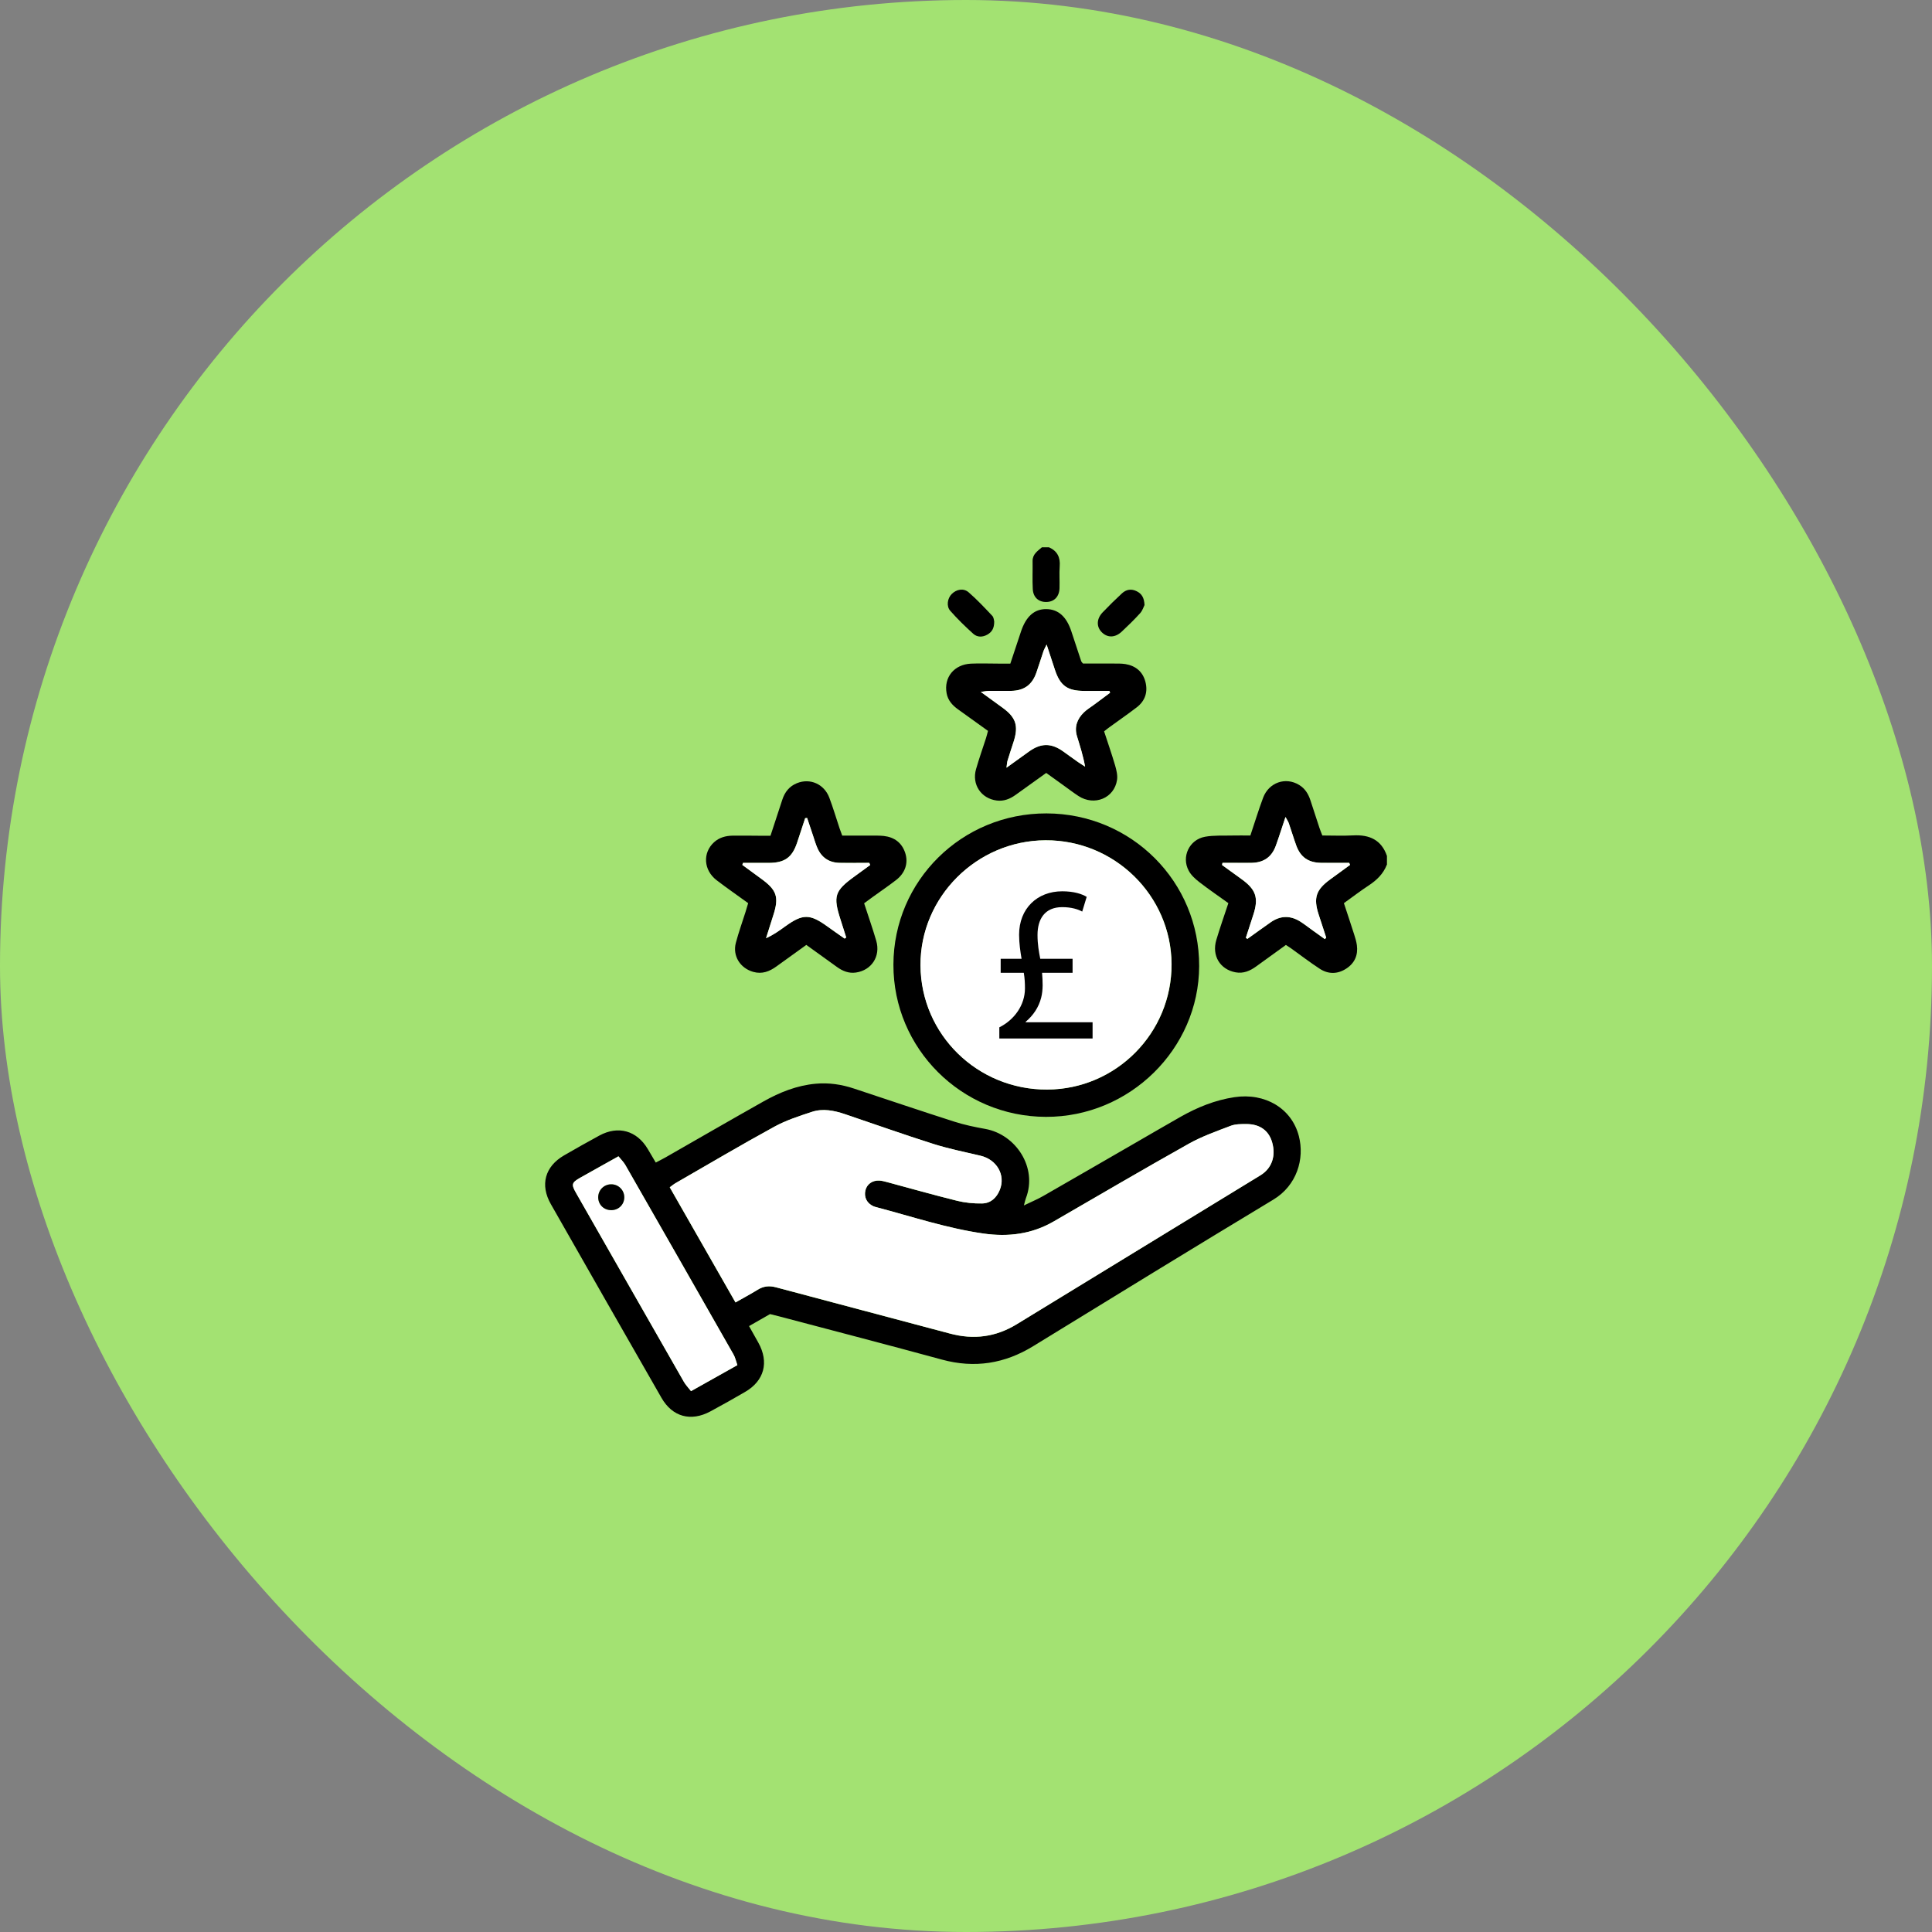 <?xml version="1.0" encoding="UTF-8"?>
<svg xmlns="http://www.w3.org/2000/svg" width="60" height="60" viewBox="0 0 60 60" fill="none">
  <rect x="0" y="0" width="60" height="60" fill="#808080" stroke="none"/>
  <rect width="60" height="60" rx="30" fill="#A3E272"></rect>
  <path d="M43.069 26.856C42.959 27.139 42.756 27.334 42.506 27.499C42.248 27.668 42.002 27.858 41.736 28.048C41.844 28.378 41.951 28.694 42.052 29.012C42.088 29.124 42.123 29.237 42.139 29.353C42.18 29.66 42.072 29.91 41.811 30.08C41.542 30.256 41.254 30.261 40.986 30.086C40.681 29.887 40.391 29.664 40.094 29.451C40.049 29.42 40.003 29.391 39.935 29.346C39.628 29.566 39.321 29.79 39.012 30.013C38.821 30.151 38.617 30.241 38.374 30.197C37.89 30.108 37.628 29.679 37.774 29.19C37.885 28.817 38.015 28.45 38.148 28.048C37.846 27.831 37.54 27.622 37.247 27.395C37.12 27.297 36.99 27.179 36.917 27.041C36.683 26.608 36.934 26.075 37.423 25.986C37.699 25.936 37.987 25.956 38.27 25.948C38.451 25.943 38.633 25.948 38.831 25.948C38.966 25.547 39.084 25.158 39.226 24.777C39.405 24.299 39.924 24.119 40.346 24.377C40.528 24.488 40.63 24.654 40.695 24.85C40.788 25.134 40.879 25.419 40.974 25.703C40.999 25.779 41.03 25.853 41.066 25.947C41.389 25.947 41.709 25.961 42.026 25.944C42.529 25.917 42.902 26.083 43.073 26.582V26.855L43.069 26.856ZM41.927 26.86C41.918 26.839 41.909 26.818 41.9 26.797C41.608 26.797 41.317 26.801 41.025 26.797C40.633 26.792 40.389 26.622 40.257 26.26C40.173 26.03 40.104 25.796 40.024 25.565C40.006 25.513 39.973 25.467 39.922 25.373C39.81 25.706 39.723 25.99 39.62 26.269C39.493 26.619 39.247 26.788 38.873 26.797C38.691 26.801 38.508 26.797 38.325 26.797C38.205 26.797 38.084 26.797 37.965 26.797C37.961 26.819 37.957 26.842 37.953 26.865C38.158 27.014 38.362 27.161 38.567 27.31C39.009 27.631 39.093 27.89 38.922 28.413C38.845 28.65 38.768 28.888 38.691 29.125C38.706 29.137 38.722 29.147 38.738 29.159C38.979 28.987 39.218 28.813 39.46 28.644C39.761 28.433 40.07 28.425 40.381 28.62C40.511 28.703 40.633 28.799 40.759 28.89C40.887 28.982 41.014 29.073 41.143 29.166C41.158 29.151 41.172 29.136 41.187 29.121C41.109 28.883 41.032 28.644 40.953 28.405C40.783 27.885 40.867 27.631 41.317 27.306C41.521 27.159 41.723 27.01 41.926 26.862L41.927 26.86Z" fill="black"></path>
  <path d="M32.578 16.997C32.837 17.113 32.933 17.31 32.91 17.589C32.893 17.814 32.912 18.043 32.904 18.269C32.895 18.53 32.741 18.688 32.503 18.695C32.261 18.702 32.089 18.558 32.074 18.298C32.058 18.009 32.073 17.718 32.068 17.427C32.063 17.214 32.221 17.114 32.357 16.997H32.576H32.578Z" fill="black"></path>
  <path d="M20.366 36.104C20.479 36.044 20.575 35.997 20.668 35.944C21.682 35.364 22.693 34.779 23.711 34.206C24.215 33.923 24.745 33.709 25.333 33.656C25.742 33.619 26.134 33.678 26.52 33.806C27.559 34.15 28.597 34.501 29.64 34.835C29.951 34.935 30.276 35.002 30.6 35.06C31.545 35.231 32.229 36.255 31.86 37.212C31.841 37.26 31.832 37.311 31.798 37.436C32.037 37.32 32.227 37.242 32.403 37.14C33.346 36.6 34.285 36.055 35.225 35.513C35.708 35.235 36.188 34.953 36.672 34.679C37.191 34.386 37.738 34.164 38.335 34.074C39.287 33.931 40.113 34.419 40.337 35.281C40.521 35.994 40.272 36.817 39.545 37.255C37.052 38.758 34.571 40.281 32.091 41.804C31.202 42.35 30.27 42.5 29.254 42.224C27.572 41.765 25.884 41.327 24.198 40.881C24.11 40.857 24.02 40.838 23.914 40.81C23.71 40.926 23.498 41.048 23.262 41.183C23.365 41.367 23.459 41.53 23.549 41.694C23.89 42.305 23.736 42.883 23.137 43.229C22.782 43.435 22.424 43.638 22.062 43.832C21.455 44.159 20.881 44.003 20.541 43.408C19.392 41.405 18.248 39.4 17.107 37.395C16.766 36.796 16.924 36.226 17.517 35.882C17.88 35.672 18.246 35.465 18.615 35.265C19.201 34.948 19.778 35.112 20.118 35.685C20.196 35.817 20.274 35.948 20.363 36.1L20.366 36.104ZM22.839 40.449C23.087 40.308 23.31 40.189 23.526 40.056C23.709 39.943 23.886 39.922 24.099 39.98C25.898 40.463 27.7 40.933 29.499 41.415C30.238 41.614 30.925 41.525 31.577 41.124C34.098 39.58 36.623 38.043 39.144 36.5C39.496 36.285 39.627 35.904 39.507 35.48C39.404 35.115 39.127 34.91 38.707 34.909C38.544 34.909 38.368 34.908 38.221 34.964C37.779 35.132 37.328 35.291 36.917 35.521C35.509 36.311 34.116 37.129 32.717 37.937C32.04 38.328 31.312 38.418 30.546 38.31C29.411 38.148 28.326 37.785 27.224 37.494C27.188 37.485 27.153 37.474 27.12 37.46C26.919 37.369 26.824 37.178 26.874 36.968C26.919 36.778 27.088 36.654 27.304 36.664C27.384 36.668 27.466 36.69 27.545 36.711C28.268 36.906 28.989 37.11 29.715 37.29C29.967 37.353 30.237 37.38 30.498 37.375C30.767 37.37 30.95 37.199 31.049 36.95C31.232 36.493 30.956 36.012 30.447 35.892C29.959 35.776 29.463 35.678 28.986 35.527C28.064 35.235 27.153 34.91 26.236 34.601C25.902 34.488 25.555 34.419 25.213 34.531C24.816 34.661 24.412 34.792 24.048 34.991C23.016 35.556 22.002 36.156 20.981 36.743C20.921 36.776 20.868 36.822 20.798 36.873C21.481 38.069 22.154 39.249 22.841 40.45L22.839 40.449ZM19.206 35.911C18.777 36.151 18.394 36.362 18.016 36.577C17.753 36.727 17.737 36.782 17.891 37.05C19.006 39.007 20.121 40.963 21.24 42.916C21.291 43.006 21.366 43.083 21.46 43.203C21.946 42.931 22.409 42.67 22.9 42.395C22.854 42.264 22.834 42.159 22.783 42.07C21.665 40.105 20.543 38.142 19.42 36.179C19.369 36.09 19.291 36.016 19.207 35.911H19.206Z" fill="black"></path>
  <path d="M32.5 25.261C35.138 25.267 37.25 27.381 37.241 30.006C37.232 32.578 35.08 34.693 32.48 34.685C29.861 34.677 27.741 32.562 27.746 29.959C27.751 27.35 29.873 25.255 32.5 25.261ZM28.589 29.982C28.602 32.127 30.358 33.846 32.524 33.837C34.663 33.828 36.394 32.082 36.385 29.942C36.374 27.813 34.615 26.085 32.47 26.096C30.33 26.106 28.576 27.863 28.589 29.982Z" fill="black"></path>
  <path d="M31.377 20.609C31.49 20.27 31.598 19.944 31.706 19.618C31.863 19.143 32.123 18.911 32.498 18.916C32.866 18.922 33.122 19.15 33.272 19.608C33.375 19.918 33.476 20.228 33.579 20.537C33.584 20.553 33.6 20.565 33.633 20.607C33.93 20.607 34.248 20.605 34.566 20.607C34.694 20.607 34.824 20.604 34.949 20.623C35.267 20.676 35.487 20.858 35.57 21.167C35.655 21.483 35.567 21.765 35.301 21.968C35.027 22.178 34.741 22.375 34.46 22.58C34.408 22.616 34.36 22.657 34.289 22.713C34.403 23.065 34.526 23.414 34.63 23.769C34.672 23.914 34.712 24.076 34.691 24.22C34.606 24.788 33.986 25.042 33.493 24.721C33.325 24.611 33.166 24.489 33.003 24.372C32.84 24.254 32.678 24.138 32.491 24.004C32.175 24.231 31.859 24.456 31.543 24.684C31.367 24.811 31.176 24.889 30.955 24.861C30.468 24.799 30.175 24.361 30.312 23.886C30.404 23.564 30.517 23.247 30.62 22.928C30.642 22.86 30.658 22.791 30.683 22.698C30.37 22.473 30.061 22.25 29.75 22.028C29.574 21.901 29.438 21.749 29.398 21.53C29.307 21.036 29.631 20.635 30.154 20.61C30.437 20.597 30.721 20.609 31.005 20.609C31.123 20.609 31.241 20.609 31.377 20.609ZM32.504 20.014C32.457 20.115 32.424 20.168 32.404 20.226C32.328 20.449 32.261 20.674 32.182 20.896C32.049 21.272 31.799 21.45 31.4 21.456C31.171 21.459 30.942 21.454 30.713 21.456C30.647 21.456 30.583 21.471 30.459 21.488C30.722 21.678 30.935 21.832 31.147 21.988C31.551 22.284 31.634 22.543 31.48 23.027C31.417 23.225 31.35 23.423 31.289 23.623C31.273 23.675 31.272 23.733 31.256 23.842C31.523 23.649 31.743 23.489 31.965 23.332C32.325 23.076 32.641 23.074 33 23.324C33.157 23.434 33.31 23.549 33.467 23.658C33.542 23.71 33.621 23.759 33.697 23.808C33.637 23.47 33.539 23.17 33.447 22.869C33.358 22.578 33.449 22.331 33.658 22.126C33.754 22.031 33.875 21.96 33.984 21.879C34.147 21.758 34.311 21.636 34.474 21.514C34.466 21.495 34.46 21.476 34.452 21.457C34.19 21.457 33.93 21.457 33.668 21.457C33.147 21.456 32.925 21.294 32.761 20.802C32.678 20.554 32.598 20.307 32.502 20.014H32.504Z" fill="black"></path>
  <path d="M26.836 28.052C26.968 28.46 27.101 28.835 27.213 29.218C27.352 29.696 27.069 30.132 26.583 30.203C26.362 30.236 26.17 30.158 25.994 30.031C25.684 29.807 25.373 29.584 25.041 29.345C24.729 29.57 24.421 29.791 24.112 30.014C23.896 30.17 23.668 30.26 23.394 30.183C22.988 30.069 22.746 29.687 22.852 29.282C22.938 28.958 23.052 28.641 23.153 28.322C23.18 28.237 23.205 28.151 23.235 28.048C22.905 27.809 22.576 27.581 22.258 27.338C21.848 27.025 21.815 26.485 22.175 26.157C22.339 26.007 22.541 25.955 22.756 25.952C23.04 25.949 23.323 25.953 23.607 25.955C23.707 25.955 23.806 25.955 23.928 25.955C24.053 25.573 24.175 25.203 24.295 24.836C24.372 24.598 24.515 24.417 24.75 24.322C25.158 24.158 25.594 24.348 25.755 24.772C25.873 25.086 25.968 25.408 26.074 25.726C26.097 25.794 26.123 25.862 26.156 25.951C26.45 25.951 26.741 25.951 27.032 25.951C27.168 25.951 27.306 25.947 27.443 25.961C27.773 25.998 28.007 26.17 28.111 26.485C28.216 26.804 28.111 27.114 27.827 27.332C27.589 27.516 27.339 27.685 27.096 27.861C27.016 27.92 26.936 27.979 26.836 28.053V28.052ZM23.073 26.798C23.067 26.819 23.06 26.839 23.052 26.86C23.247 27.002 23.44 27.145 23.635 27.286C24.124 27.64 24.198 27.859 24.014 28.425C23.937 28.661 23.864 28.898 23.789 29.135C24.017 29.034 24.2 28.902 24.383 28.769C24.926 28.378 25.147 28.378 25.684 28.764C25.864 28.894 26.048 29.021 26.229 29.148C26.245 29.137 26.262 29.125 26.278 29.113C26.221 28.936 26.166 28.757 26.108 28.58C25.863 27.825 25.913 27.667 26.554 27.204C26.711 27.091 26.867 26.976 27.024 26.862C27.013 26.84 27.004 26.818 26.994 26.796C26.686 26.796 26.379 26.801 26.072 26.796C25.748 26.789 25.515 26.634 25.385 26.341C25.33 26.217 25.293 26.085 25.25 25.956C25.188 25.772 25.126 25.587 25.064 25.402C25.044 25.404 25.023 25.406 25.004 25.408C24.92 25.664 24.838 25.919 24.751 26.175C24.597 26.631 24.367 26.794 23.877 26.797C23.607 26.798 23.339 26.797 23.069 26.797L23.073 26.798Z" fill="black"></path>
  <path d="M30.876 19.301C30.878 19.515 30.801 19.63 30.664 19.708C30.514 19.794 30.35 19.794 30.226 19.683C29.976 19.458 29.734 19.222 29.512 18.97C29.383 18.825 29.424 18.58 29.557 18.447C29.703 18.301 29.922 18.258 30.08 18.393C30.34 18.619 30.578 18.872 30.815 19.124C30.865 19.176 30.868 19.273 30.876 19.301Z" fill="black"></path>
  <path d="M35.542 18.794C35.517 18.843 35.483 18.959 35.41 19.041C35.228 19.242 35.032 19.433 34.834 19.618C34.63 19.807 34.401 19.811 34.225 19.643C34.046 19.473 34.048 19.221 34.244 19.017C34.439 18.813 34.639 18.616 34.845 18.426C34.975 18.307 35.132 18.277 35.3 18.361C35.452 18.436 35.534 18.555 35.544 18.792L35.542 18.794Z" fill="black"></path>
  <path d="M41.926 26.861C41.724 27.01 41.521 27.159 41.317 27.305C40.869 27.629 40.783 27.884 40.953 28.404C41.031 28.643 41.108 28.881 41.187 29.12C41.172 29.134 41.158 29.15 41.144 29.164C41.016 29.073 40.888 28.982 40.76 28.889C40.633 28.799 40.512 28.703 40.381 28.619C40.07 28.424 39.761 28.431 39.46 28.643C39.218 28.812 38.979 28.986 38.738 29.158C38.722 29.146 38.707 29.136 38.691 29.124C38.769 28.887 38.845 28.649 38.922 28.412C39.093 27.889 39.009 27.629 38.567 27.308C38.362 27.16 38.158 27.012 37.953 26.864C37.957 26.842 37.961 26.819 37.965 26.796C38.085 26.796 38.206 26.796 38.325 26.796C38.508 26.796 38.691 26.8 38.874 26.796C39.247 26.787 39.492 26.617 39.621 26.268C39.722 25.989 39.81 25.706 39.922 25.372C39.973 25.466 40.006 25.513 40.024 25.564C40.105 25.794 40.173 26.029 40.257 26.259C40.389 26.621 40.633 26.789 41.025 26.796C41.317 26.8 41.608 26.796 41.9 26.796C41.909 26.817 41.918 26.838 41.927 26.858L41.926 26.861Z" fill="white"></path>
  <path d="M22.843 40.449C22.157 39.248 21.483 38.068 20.801 36.872C20.87 36.822 20.924 36.776 20.984 36.741C22.004 36.154 23.017 35.554 24.05 34.99C24.413 34.791 24.818 34.66 25.216 34.529C25.558 34.417 25.905 34.488 26.239 34.6C27.155 34.909 28.067 35.234 28.989 35.526C29.466 35.677 29.96 35.775 30.45 35.891C30.959 36.011 31.235 36.492 31.052 36.949C30.952 37.198 30.769 37.368 30.501 37.374C30.241 37.379 29.971 37.352 29.717 37.289C28.99 37.109 28.27 36.904 27.547 36.71C27.468 36.689 27.387 36.667 27.307 36.663C27.091 36.653 26.923 36.776 26.877 36.967C26.827 37.177 26.921 37.367 27.122 37.459C27.155 37.474 27.191 37.483 27.226 37.492C28.328 37.783 29.413 38.147 30.548 38.309C31.315 38.418 32.042 38.327 32.719 37.936C34.117 37.127 35.51 36.309 36.92 35.519C37.329 35.29 37.781 35.131 38.223 34.962C38.37 34.906 38.547 34.908 38.71 34.908C39.129 34.908 39.407 35.114 39.509 35.479C39.629 35.901 39.499 36.282 39.146 36.499C36.624 38.041 34.1 39.58 31.579 41.123C30.927 41.522 30.241 41.612 29.502 41.414C27.702 40.931 25.901 40.461 24.102 39.978C23.889 39.921 23.712 39.941 23.528 40.055C23.313 40.188 23.089 40.308 22.842 40.448L22.843 40.449Z" fill="white"></path>
  <path d="M19.207 35.911C19.293 36.016 19.37 36.091 19.42 36.179C20.543 38.141 21.665 40.105 22.783 42.07C22.833 42.159 22.854 42.264 22.9 42.395C22.409 42.67 21.947 42.931 21.46 43.203C21.367 43.083 21.292 43.007 21.24 42.916C20.122 40.962 19.006 39.007 17.891 37.05C17.738 36.783 17.753 36.727 18.016 36.577C18.396 36.362 18.777 36.151 19.206 35.911H19.207ZM19.387 37.182C19.387 36.953 19.198 36.771 18.968 36.779C18.748 36.787 18.577 36.963 18.577 37.182C18.577 37.416 18.759 37.589 18.995 37.581C19.219 37.575 19.387 37.401 19.387 37.181V37.182Z" fill="white"></path>
  <path d="M28.586 29.982C28.573 27.863 30.327 26.106 32.467 26.096C34.612 26.085 36.371 27.813 36.382 29.941C36.392 32.08 34.66 33.828 32.521 33.837C30.354 33.846 28.599 32.127 28.586 29.982Z" fill="white"></path>
  <path d="M32.503 20.014C32.599 20.306 32.679 20.556 32.762 20.802C32.925 21.295 33.149 21.456 33.67 21.457C33.931 21.457 34.192 21.457 34.454 21.457C34.462 21.476 34.468 21.495 34.476 21.514C34.313 21.635 34.148 21.758 33.985 21.879C33.876 21.962 33.755 22.032 33.659 22.126C33.45 22.331 33.359 22.578 33.449 22.869C33.541 23.17 33.638 23.47 33.699 23.808C33.622 23.759 33.544 23.71 33.469 23.658C33.312 23.549 33.158 23.434 33.002 23.324C32.643 23.074 32.328 23.076 31.967 23.332C31.744 23.49 31.525 23.65 31.258 23.842C31.274 23.733 31.275 23.675 31.291 23.623C31.351 23.423 31.418 23.227 31.482 23.027C31.635 22.544 31.552 22.284 31.149 21.988C30.937 21.832 30.724 21.678 30.461 21.488C30.583 21.471 30.649 21.457 30.715 21.456C30.944 21.453 31.172 21.458 31.401 21.456C31.801 21.449 32.051 21.272 32.184 20.896C32.263 20.674 32.33 20.449 32.406 20.226C32.426 20.168 32.457 20.115 32.506 20.014H32.503Z" fill="white"></path>
  <path d="M23.072 26.799C23.341 26.799 23.61 26.799 23.879 26.799C24.37 26.796 24.6 26.633 24.754 26.176C24.839 25.922 24.922 25.665 25.006 25.41C25.026 25.407 25.047 25.406 25.067 25.403C25.129 25.588 25.189 25.772 25.252 25.957C25.296 26.086 25.332 26.218 25.388 26.342C25.518 26.636 25.751 26.791 26.074 26.797C26.381 26.804 26.688 26.797 26.996 26.797C27.007 26.819 27.016 26.841 27.026 26.864C26.87 26.979 26.715 27.093 26.557 27.205C25.916 27.668 25.865 27.826 26.111 28.581C26.169 28.759 26.224 28.936 26.281 29.115C26.265 29.126 26.248 29.138 26.232 29.15C26.05 29.022 25.866 28.896 25.686 28.765C25.15 28.378 24.929 28.378 24.386 28.77C24.203 28.902 24.02 29.034 23.791 29.137C23.866 28.899 23.94 28.663 24.016 28.426C24.199 27.86 24.127 27.641 23.637 27.288C23.443 27.147 23.249 27.003 23.055 26.861C23.061 26.84 23.068 26.821 23.076 26.8L23.072 26.799Z" fill="white"></path>
  <path d="M19.388 37.182C19.388 37.402 19.22 37.576 18.996 37.582C18.76 37.589 18.578 37.415 18.578 37.183C18.578 36.963 18.749 36.787 18.969 36.78C19.199 36.772 19.388 36.954 19.388 37.183V37.182Z" fill="black"></path>
  <path d="M31.035 32.251V31.905C31.502 31.671 31.831 31.214 31.831 30.695C31.831 30.529 31.824 30.391 31.795 30.211H31.077V29.776H31.726C31.69 29.568 31.649 29.298 31.649 29.028C31.649 28.212 32.215 27.68 32.988 27.68C33.351 27.68 33.602 27.763 33.748 27.853L33.609 28.31C33.484 28.241 33.281 28.172 32.988 28.172C32.444 28.172 32.221 28.545 32.221 29.036C32.221 29.334 32.264 29.555 32.306 29.776H33.31V30.211H32.362C32.383 30.475 32.398 30.737 32.334 30.986C32.258 31.283 32.09 31.532 31.853 31.733V31.747H33.931V32.252H31.037L31.035 32.251Z" fill="black"></path>
</svg>
